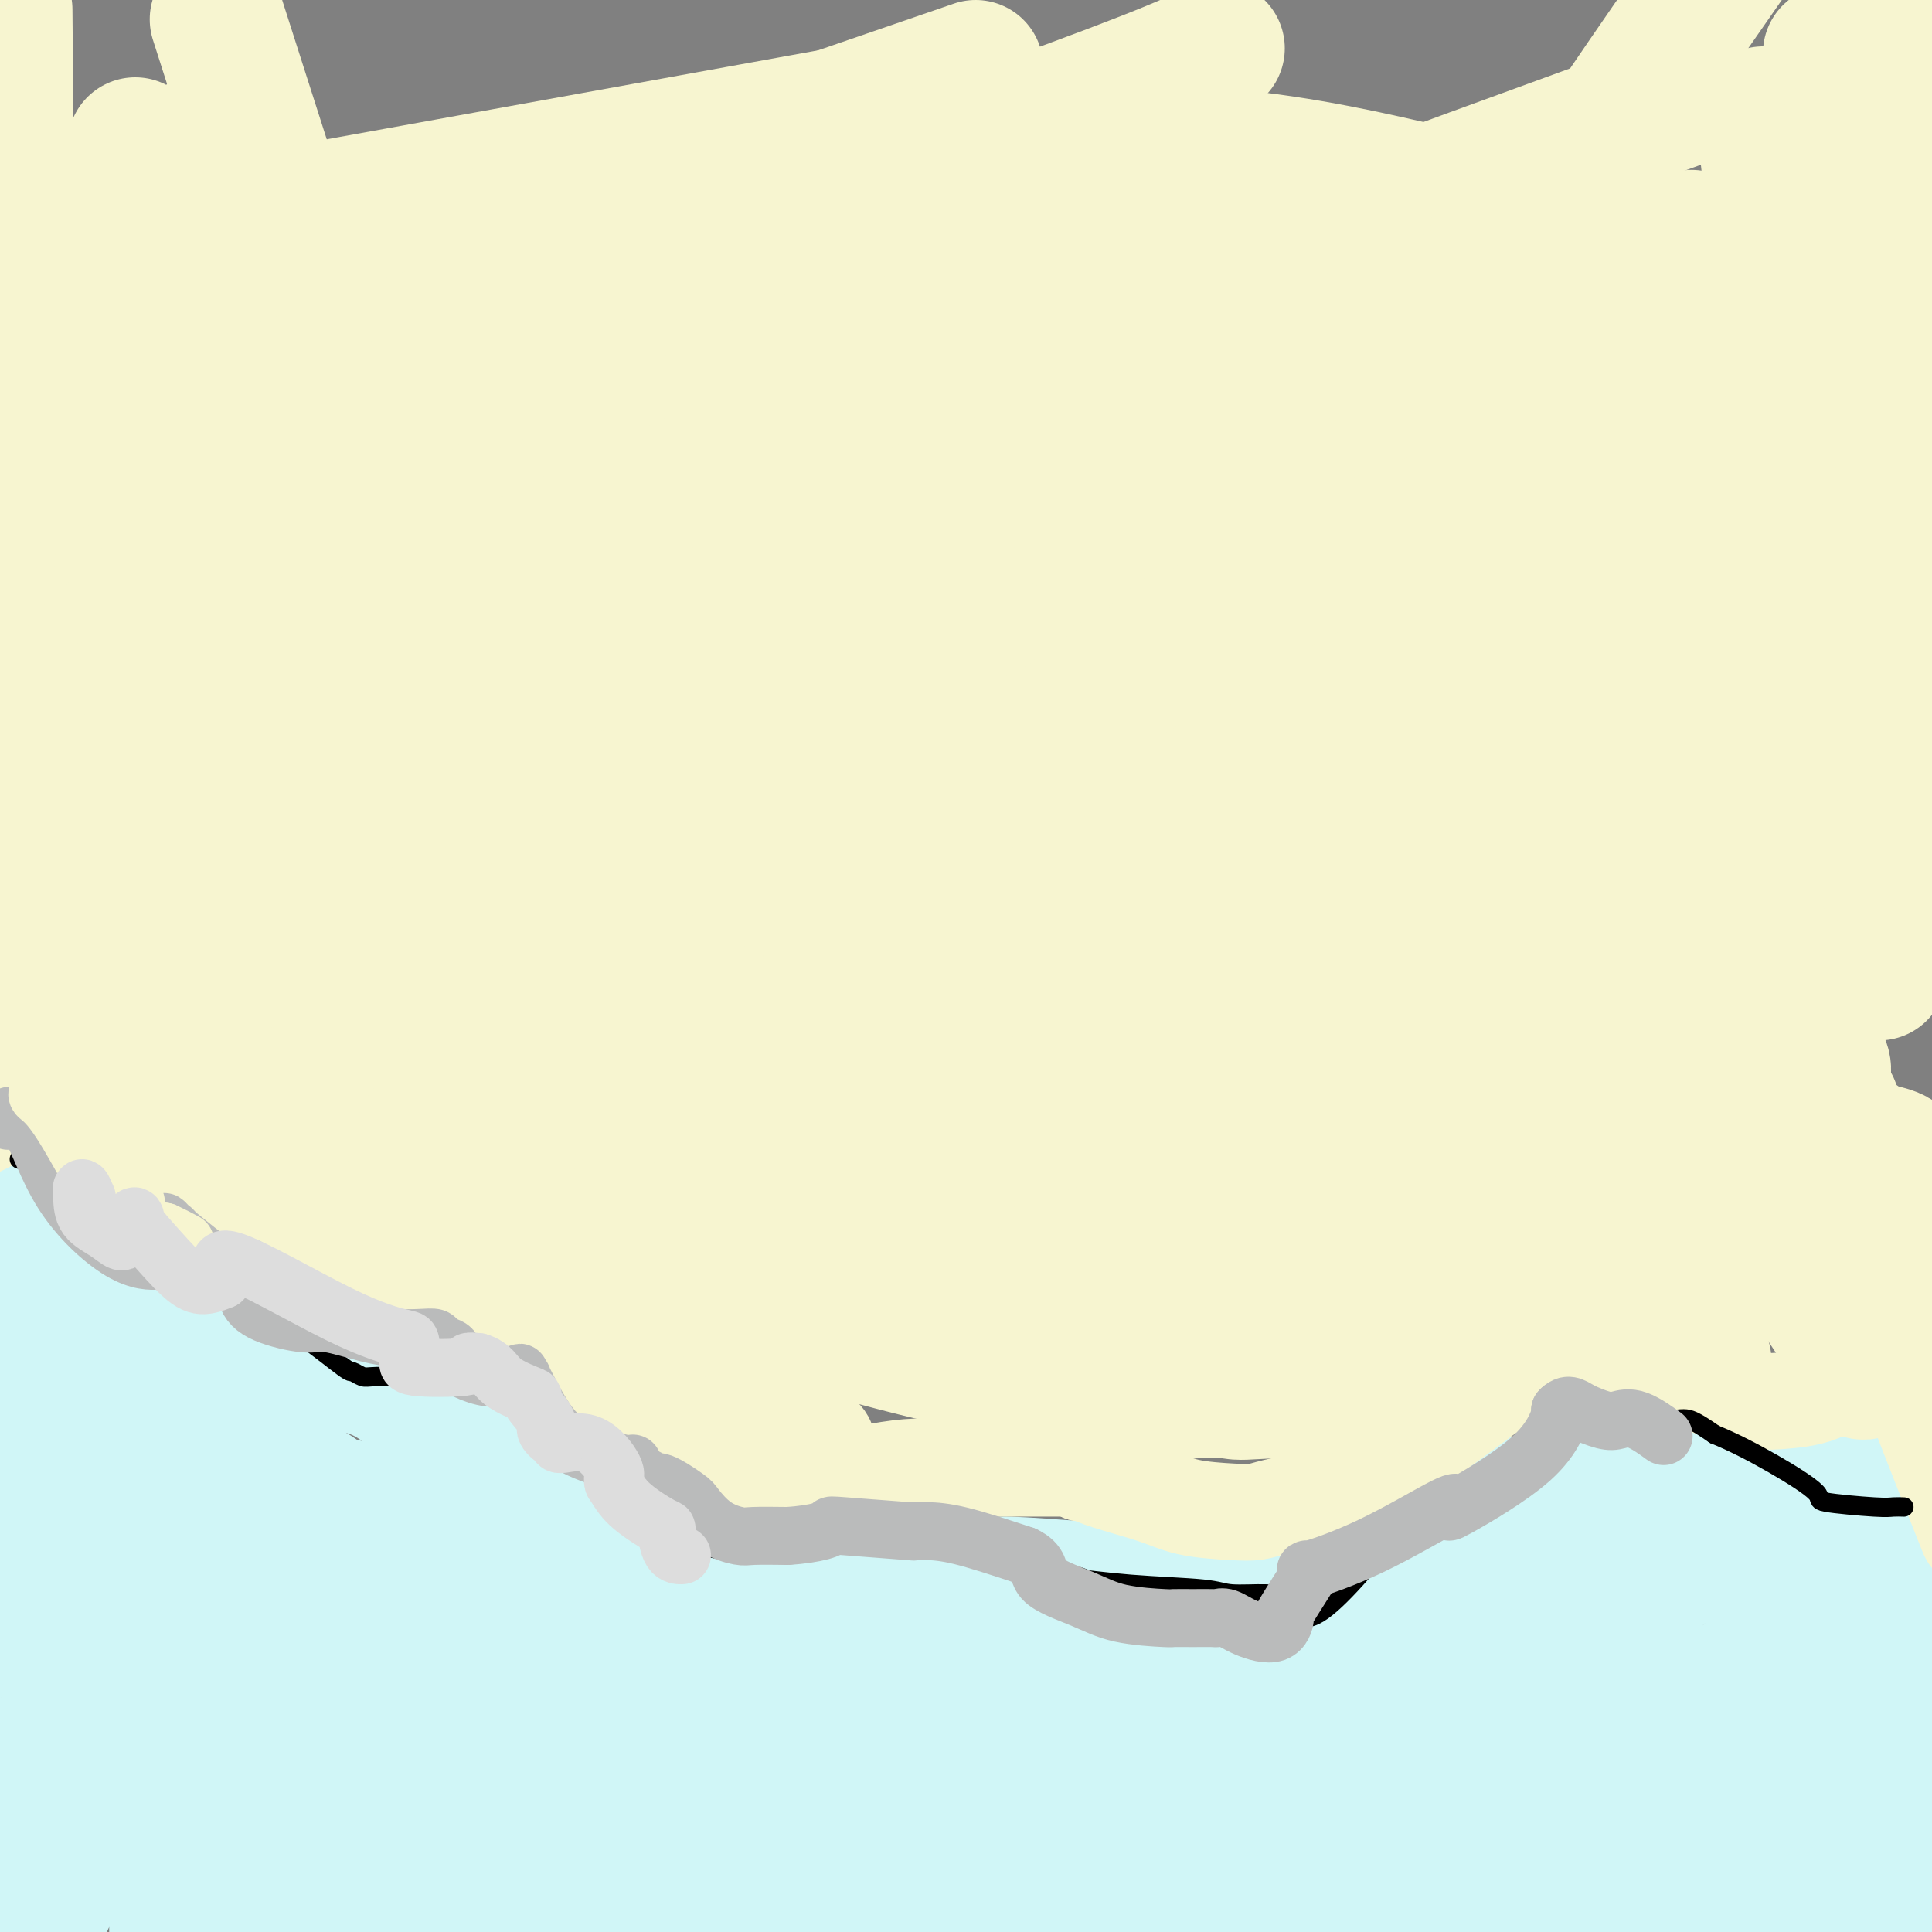 <svg viewBox='0 0 400 400' version='1.1' xmlns='http://www.w3.org/2000/svg' xmlns:xlink='http://www.w3.org/1999/xlink'><rect x="0" y="0" width="400" height="400" fill="#808080" stroke="none"/><g fill='none' stroke='#D0F6F7' stroke-width='28' stroke-linecap='round' stroke-linejoin='round'><path d='M2,294c-0.732,0.251 -1.463,0.503 0,0c1.463,-0.503 5.121,-1.759 10,-3c4.879,-1.241 10.980,-2.467 16,-4c5.020,-1.533 8.959,-3.374 12,-4c3.041,-0.626 5.184,-0.036 8,0c2.816,0.036 6.304,-0.481 9,-1c2.696,-0.519 4.601,-1.041 6,-1c1.399,0.041 2.292,0.646 5,1c2.708,0.354 7.231,0.456 12,3c4.769,2.544 9.784,7.531 11,11c1.216,3.469 -1.367,5.420 1,7c2.367,1.580 9.683,2.790 17,4'/><path d='M109,307c8.601,2.161 21.604,5.563 33,9c11.396,3.438 21.184,6.911 32,9c10.816,2.089 22.661,2.795 28,3c5.339,0.205 4.173,-0.089 7,0c2.827,0.089 9.646,0.563 15,1c5.354,0.438 9.244,0.839 11,1c1.756,0.161 1.378,0.080 1,0'/><path d='M236,330c10.608,0.868 6.128,0.539 10,0c3.872,-0.539 16.096,-1.288 29,-5c12.904,-3.712 26.488,-10.389 37,-13c10.512,-2.611 17.952,-1.158 23,-1c5.048,0.158 7.704,-0.978 11,-2c3.296,-1.022 7.234,-1.929 12,-2c4.766,-0.071 10.362,0.694 13,1c2.638,0.306 2.319,0.153 2,0'/><path d='M373,308c12.867,-0.267 14.533,1.067 18,2c3.467,0.933 8.733,1.467 14,2'/><path d='M389,378c1.732,-0.774 3.464,-1.548 0,0c-3.464,1.548 -12.125,5.417 -20,9c-7.875,3.583 -14.964,6.881 -19,9c-4.036,2.119 -5.018,3.060 -6,4'/><path d='M376,387c-2.108,1.949 -4.217,3.898 0,0c4.217,-3.898 14.758,-13.642 19,-19c4.242,-5.358 2.184,-6.331 -7,-5c-9.184,1.331 -25.494,4.964 -41,9c-15.506,4.036 -30.206,8.474 -37,10c-6.794,1.526 -5.681,0.139 -6,0c-0.319,-0.139 -2.071,0.969 4,0c6.071,-0.969 19.965,-4.013 34,-6c14.035,-1.987 28.212,-2.915 34,-5c5.788,-2.085 3.187,-5.328 2,-7c-1.187,-1.672 -0.959,-1.774 -13,0c-12.041,1.774 -36.351,5.424 -52,9c-15.649,3.576 -22.636,7.078 -27,9c-4.364,1.922 -6.104,2.263 -3,3c3.104,0.737 11.052,1.868 19,3'/><path d='M302,388c6.757,0.849 14.150,1.471 24,0c9.850,-1.471 22.156,-5.035 28,-8c5.844,-2.965 5.226,-5.331 6,-8c0.774,-2.669 2.939,-5.642 -5,-8c-7.939,-2.358 -25.983,-4.102 -46,2c-20.017,6.102 -42.009,20.051 -64,34'/><path d='M327,388c-3.449,4.188 -6.897,8.376 0,0c6.897,-8.376 24.141,-29.317 31,-37c6.859,-7.683 3.335,-2.107 -1,-2c-4.335,0.107 -9.479,-5.256 -27,-7c-17.521,-1.744 -47.419,0.130 -62,8c-14.581,7.870 -13.844,21.736 -16,27c-2.156,5.264 -7.205,1.927 0,5c7.205,3.073 26.663,12.557 38,15c11.337,2.443 14.552,-2.154 18,-7c3.448,-4.846 7.128,-9.939 8,-15c0.872,-5.061 -1.065,-10.088 -9,-12c-7.935,-1.912 -21.867,-0.707 -34,2c-12.133,2.707 -22.467,6.916 -27,9c-4.533,2.084 -3.267,2.042 -2,2'/><path d='M244,376c-4.140,1.344 0.011,-0.798 9,2c8.989,2.798 22.816,10.534 39,-1c16.184,-11.534 34.726,-42.339 42,-56c7.274,-13.661 3.281,-10.179 2,-9c-1.281,1.179 0.151,0.055 -3,0c-3.151,-0.055 -10.883,0.959 -15,2c-4.117,1.041 -4.618,2.109 -4,2c0.618,-0.109 2.355,-1.396 12,-4c9.645,-2.604 27.198,-6.527 35,-7c7.802,-0.473 5.854,2.502 5,4c-0.854,1.498 -0.615,1.519 0,2c0.615,0.481 1.604,1.423 2,2c0.396,0.577 0.198,0.788 0,1'/><path d='M368,314c-1.851,2.018 -9.979,2.562 -14,3c-4.021,0.438 -3.936,0.769 -4,1c-0.064,0.231 -0.278,0.360 2,1c2.278,0.640 7.049,1.789 10,3c2.951,1.211 4.084,2.482 5,3c0.916,0.518 1.617,0.283 2,1c0.383,0.717 0.449,2.385 2,3c1.551,0.615 4.586,0.176 6,0c1.414,-0.176 1.207,-0.088 1,0'/><path d='M378,329c1.489,1.200 1.711,4.200 6,9c4.289,4.800 12.644,11.400 21,18'/><path d='M397,338c0.987,1.644 1.974,3.287 0,0c-1.974,-3.287 -6.909,-11.506 -9,-15c-2.091,-3.494 -1.336,-2.265 -1,-1c0.336,1.265 0.255,2.566 0,7c-0.255,4.434 -0.684,12.001 -1,18c-0.316,5.999 -0.519,10.428 0,20c0.519,9.572 1.759,24.286 3,39'/><path d='M394,369c1.500,-5.000 3.000,-10.000 0,0c-3.000,10.000 -10.500,35.000 -18,60'/><path d='M331,396c0.329,-0.027 0.657,-0.054 0,0c-0.657,0.054 -2.301,0.188 -3,0c-0.699,-0.188 -0.453,-0.700 -1,0c-0.547,0.700 -1.887,2.612 -14,-1c-12.113,-3.612 -34.998,-12.747 -51,-18c-16.002,-5.253 -25.121,-6.625 -39,-8c-13.879,-1.375 -32.518,-2.752 -46,-3c-13.482,-0.248 -21.806,0.632 -27,1c-5.194,0.368 -7.258,0.222 -11,-2c-3.742,-2.222 -9.161,-6.521 -15,-12c-5.839,-5.479 -12.097,-12.137 -15,-15c-2.903,-2.863 -2.452,-1.932 -2,-1'/><path d='M107,337c-3.319,-3.830 4.384,0.594 6,5c1.616,4.406 -2.856,8.792 25,19c27.856,10.208 88.041,26.238 114,32c25.959,5.762 17.693,1.257 16,-1c-1.693,-2.257 3.186,-2.265 5,-3c1.814,-0.735 0.563,-2.198 -1,-3c-1.563,-0.802 -3.438,-0.942 -12,-5c-8.562,-4.058 -23.811,-12.035 -34,-17c-10.189,-4.965 -15.317,-6.918 -22,-9c-6.683,-2.082 -14.921,-4.293 -19,-5c-4.079,-0.707 -4.001,0.089 -4,0c0.001,-0.089 -0.077,-1.062 7,2c7.077,3.062 21.308,10.161 33,15c11.692,4.839 20.846,7.420 30,10'/><path d='M251,377c11.279,4.240 4.475,1.340 2,0c-2.475,-1.340 -0.621,-1.121 0,-2c0.621,-0.879 0.007,-2.857 -6,-8c-6.007,-5.143 -17.409,-13.452 -24,-18c-6.591,-4.548 -8.373,-5.337 -9,-6c-0.627,-0.663 -0.100,-1.201 0,-1c0.100,0.201 -0.226,1.141 1,2c1.226,0.859 4.004,1.639 12,3c7.996,1.361 21.209,3.304 27,4c5.791,0.696 4.161,0.145 3,0c-1.161,-0.145 -1.851,0.115 -2,1c-0.149,0.885 0.243,2.396 0,3c-0.243,0.604 -1.122,0.302 -2,0'/><path d='M253,355c-2.360,0.453 -6.260,-0.413 -19,-2c-12.740,-1.587 -34.319,-3.894 -49,-9c-14.681,-5.106 -22.463,-13.011 -37,-20c-14.537,-6.989 -35.829,-13.063 -49,-12c-13.171,1.063 -18.223,9.264 -24,13c-5.777,3.736 -12.280,3.007 -16,3c-3.720,-0.007 -4.657,0.710 -7,1c-2.343,0.290 -6.092,0.155 -8,0c-1.908,-0.155 -1.974,-0.330 -2,-1c-0.026,-0.670 -0.013,-1.835 0,-3'/><path d='M42,325c-1.152,-8.842 -3.030,-28.947 -4,-41c-0.970,-12.053 -1.030,-16.053 -1,-8c0.030,8.053 0.152,28.158 0,63c-0.152,34.842 -0.576,84.421 -1,134'/><path d='M55,394c-0.015,0.222 -0.029,0.444 0,0c0.029,-0.444 0.102,-1.554 0,-2c-0.102,-0.446 -0.378,-0.227 -1,-2c-0.622,-1.773 -1.589,-5.537 -3,-8c-1.411,-2.463 -3.264,-3.625 -5,-3c-1.736,0.625 -3.353,3.036 -5,14c-1.647,10.964 -3.323,30.482 -5,50'/><path d='M45,376c1.207,0.225 2.415,0.449 0,0c-2.415,-0.449 -8.452,-1.573 -11,0c-2.548,1.573 -1.608,5.842 -1,8c0.608,2.158 0.885,2.204 4,4c3.115,1.796 9.067,5.341 15,7c5.933,1.659 11.845,1.433 15,0c3.155,-1.433 3.551,-4.072 1,-7c-2.551,-2.928 -8.051,-6.147 -13,-8c-4.949,-1.853 -9.347,-2.342 -13,-2c-3.653,0.342 -6.560,1.515 -8,4c-1.440,2.485 -1.411,6.281 6,10c7.411,3.719 22.206,7.359 37,11'/><path d='M93,390c0.745,0.207 1.490,0.415 0,0c-1.490,-0.415 -5.214,-1.451 -8,-2c-2.786,-0.549 -4.635,-0.609 1,0c5.635,0.609 18.753,1.888 29,4c10.247,2.112 17.624,5.056 25,8'/><path d='M143,398c-0.576,-0.041 -1.153,-0.083 0,0c1.153,0.083 4.035,0.290 -3,-3c-7.035,-3.290 -23.989,-10.078 -38,-17c-14.011,-6.922 -25.081,-13.980 -35,-17c-9.919,-3.020 -18.688,-2.003 -23,-1c-4.312,1.003 -4.166,1.990 -4,3c0.166,1.010 0.352,2.041 9,8c8.648,5.959 25.756,16.845 37,24c11.244,7.155 16.622,10.577 22,14'/><path d='M65,357c2.936,2.076 5.872,4.152 0,0c-5.872,-4.152 -20.553,-14.532 -27,-19c-6.447,-4.468 -4.661,-3.023 3,1c7.661,4.023 21.196,10.624 37,18c15.804,7.376 33.876,15.526 48,20c14.124,4.474 24.302,5.271 28,5c3.698,-0.271 0.918,-1.609 1,-2c0.082,-0.391 3.025,0.164 0,-2c-3.025,-2.164 -12.020,-7.048 -28,-14c-15.980,-6.952 -38.945,-15.970 -54,-24c-15.055,-8.030 -22.200,-15.070 -25,-18c-2.800,-2.930 -1.254,-1.750 -1,0c0.254,1.750 -0.785,4.072 6,6c6.785,1.928 21.392,3.464 36,5'/><path d='M89,333c6.464,0.822 4.624,0.377 4,-2c-0.624,-2.377 -0.033,-6.687 -3,-10c-2.967,-3.313 -9.492,-5.631 -13,-7c-3.508,-1.369 -4.001,-1.790 -5,-2c-0.999,-0.210 -2.506,-0.207 -4,-1c-1.494,-0.793 -2.975,-2.380 -5,-3c-2.025,-0.620 -4.595,-0.271 -6,0c-1.405,0.271 -1.645,0.466 -2,0c-0.355,-0.466 -0.826,-1.592 -3,-2c-2.174,-0.408 -6.049,-0.097 -8,0c-1.951,0.097 -1.976,-0.018 -3,0c-1.024,0.018 -3.048,0.170 -4,0c-0.952,-0.170 -0.833,-0.661 -1,-1c-0.167,-0.339 -0.619,-0.525 -1,-1c-0.381,-0.475 -0.690,-1.237 -1,-2'/><path d='M34,302c-0.466,-1.426 -0.131,-2.992 0,-4c0.131,-1.008 0.060,-1.457 0,-2c-0.060,-0.543 -0.108,-1.178 0,-2c0.108,-0.822 0.371,-1.830 1,-3c0.629,-1.170 1.622,-2.502 2,-3c0.378,-0.498 0.140,-0.161 0,-1c-0.140,-0.839 -0.182,-2.854 0,-4c0.182,-1.146 0.587,-1.424 1,-2c0.413,-0.576 0.832,-1.450 1,-2c0.168,-0.550 0.084,-0.775 0,-1'/><path d='M39,278c-0.123,-5.901 -2.930,-8.654 -7,-11c-4.070,-2.346 -9.404,-4.285 -15,-5c-5.596,-0.715 -11.456,-0.204 -15,0c-3.544,0.204 -4.772,0.102 -6,0'/><path d='M0,321c-0.083,-1.172 -0.165,-2.345 0,0c0.165,2.345 0.578,8.207 1,12c0.422,3.793 0.852,5.518 1,4c0.148,-1.518 0.015,-6.280 0,-10c-0.015,-3.720 0.089,-6.398 2,-21c1.911,-14.602 5.631,-41.129 7,-52c1.369,-10.871 0.388,-6.085 0,-2c-0.388,4.085 -0.184,7.470 0,5c0.184,-2.470 0.348,-10.796 0,5c-0.348,15.796 -1.209,55.714 -2,81c-0.791,25.286 -1.512,35.939 -2,43c-0.488,7.061 -0.744,10.531 -1,14'/><path d='M10,391c-0.176,2.018 -0.352,4.035 0,0c0.352,-4.035 1.233,-14.124 2,-21c0.767,-6.876 1.419,-10.539 2,-15c0.581,-4.461 1.090,-9.720 1,-12c-0.090,-2.280 -0.779,-1.582 1,-5c1.779,-3.418 6.027,-10.952 8,-15c1.973,-4.048 1.669,-4.610 2,-3c0.331,1.610 1.295,5.390 2,7c0.705,1.610 1.151,1.049 5,9c3.849,7.951 11.100,24.415 22,42c10.900,17.585 25.450,36.293 40,55'/><path d='M207,398c-1.433,0.343 -2.867,0.687 0,0c2.867,-0.687 10.034,-2.404 13,-3c2.966,-0.596 1.732,-0.072 1,0c-0.732,0.072 -0.961,-0.309 -1,-2c-0.039,-1.691 0.111,-4.693 -10,-10c-10.111,-5.307 -30.483,-12.919 -42,-16c-11.517,-3.081 -14.178,-1.630 -20,-1c-5.822,0.630 -14.804,0.438 -21,0c-6.196,-0.438 -9.605,-1.123 -11,-2c-1.395,-0.877 -0.776,-1.946 -3,-4c-2.224,-2.054 -7.291,-5.091 5,2c12.291,7.091 41.940,24.312 60,33c18.060,8.688 24.530,8.844 31,9'/><path d='M173,366c2.836,1.157 5.671,2.315 0,0c-5.671,-2.315 -19.850,-8.101 -29,-12c-9.150,-3.899 -13.272,-5.909 -16,-7c-2.728,-1.091 -4.063,-1.261 -5,-2c-0.937,-0.739 -1.476,-2.048 -2,-3c-0.524,-0.952 -1.034,-1.549 -1,-2c0.034,-0.451 0.613,-0.757 1,-1c0.387,-0.243 0.583,-0.423 6,0c5.417,0.423 16.054,1.447 22,2c5.946,0.553 7.202,0.633 8,1c0.798,0.367 1.138,1.022 1,1c-0.138,-0.022 -0.754,-0.721 -2,-1c-1.246,-0.279 -3.123,-0.140 -5,0'/><path d='M151,342c-2.044,0.000 -4.156,0.000 -5,0c-0.844,-0.000 -0.422,0.000 0,0'/></g>
<g fill='none' stroke='#F7F5D0' stroke-width='20' stroke-linecap='round' stroke-linejoin='round'><path d='M13,233c0.559,0.023 1.119,0.045 2,0c0.881,-0.045 2.084,-0.159 3,0c0.916,0.159 1.546,0.591 3,1c1.454,0.409 3.731,0.794 6,2c2.269,1.206 4.529,3.234 6,5c1.471,1.766 2.152,3.271 4,5c1.848,1.729 4.863,3.683 7,5c2.137,1.317 3.397,1.998 5,4c1.603,2.002 3.548,5.327 5,7c1.452,1.673 2.410,1.696 4,2c1.590,0.304 3.813,0.890 6,1c2.187,0.110 4.339,-0.254 7,0c2.661,0.254 5.830,1.127 9,2'/><path d='M80,267c6.430,1.685 9.506,3.398 11,4c1.494,0.602 1.405,0.094 4,1c2.595,0.906 7.875,3.226 10,4c2.125,0.774 1.095,0.001 1,0c-0.095,-0.001 0.744,0.769 2,2c1.256,1.231 2.930,2.923 5,5c2.070,2.077 4.535,4.538 7,7'/><path d='M120,290c4.441,4.237 8.044,7.829 10,10c1.956,2.171 2.265,2.921 3,3c0.735,0.079 1.897,-0.512 4,0c2.103,0.512 5.146,2.126 8,3c2.854,0.874 5.517,1.009 8,1c2.483,-0.009 4.785,-0.160 7,0c2.215,0.160 4.344,0.632 9,0c4.656,-0.632 11.839,-2.366 17,-3c5.161,-0.634 8.300,-0.167 11,0c2.700,0.167 4.961,0.034 9,0c4.039,-0.034 9.857,0.029 13,0c3.143,-0.029 3.612,-0.151 4,0c0.388,0.151 0.694,0.576 1,1'/><path d='M224,305c12.119,-0.353 2.917,-0.735 2,0c-0.917,0.735 6.453,2.587 11,4c4.547,1.413 6.273,2.387 9,3c2.727,0.613 6.454,0.863 9,1c2.546,0.137 3.910,0.160 5,0c1.090,-0.160 1.905,-0.501 4,-1c2.095,-0.499 5.469,-1.154 9,-2c3.531,-0.846 7.220,-1.882 15,-7c7.780,-5.118 19.651,-14.320 25,-18c5.349,-3.680 4.174,-1.840 3,0'/><path d='M316,285c8.011,-2.935 14.038,-1.273 18,-1c3.962,0.273 5.861,-0.845 10,0c4.139,0.845 10.520,3.652 15,5c4.480,1.348 7.058,1.235 10,1c2.942,-0.235 6.247,-0.593 9,-2c2.753,-1.407 4.954,-3.862 7,-5c2.046,-1.138 3.935,-0.960 6,-1c2.065,-0.040 4.304,-0.297 6,-1c1.696,-0.703 2.848,-1.851 4,-3'/><path d='M399,267c0.350,0.736 0.701,1.471 0,0c-0.701,-1.471 -2.452,-5.150 -4,-7c-1.548,-1.850 -2.893,-1.873 -4,-2c-1.107,-0.127 -1.976,-0.359 -3,-1c-1.024,-0.641 -2.204,-1.692 -3,-2c-0.796,-0.308 -1.207,0.127 -2,0c-0.793,-0.127 -1.968,-0.816 -4,-1c-2.032,-0.184 -4.919,0.135 -7,1c-2.081,0.865 -3.354,2.275 -6,3c-2.646,0.725 -6.666,0.766 -9,1c-2.334,0.234 -2.982,0.662 -4,1c-1.018,0.338 -2.407,0.585 -5,1c-2.593,0.415 -6.390,0.996 -13,2c-6.610,1.004 -16.031,2.430 -21,3c-4.969,0.570 -5.484,0.285 -6,0'/><path d='M308,266c-10.755,1.879 -2.143,0.578 -2,0c0.143,-0.578 -8.182,-0.431 -15,0c-6.818,0.431 -12.128,1.147 -17,2c-4.872,0.853 -9.305,1.842 -15,2c-5.695,0.158 -12.653,-0.516 -17,-1c-4.347,-0.484 -6.083,-0.779 -9,-2c-2.917,-1.221 -7.016,-3.367 -11,-3c-3.984,0.367 -7.853,3.248 -12,5c-4.147,1.752 -8.574,2.376 -13,3'/><path d='M197,272c-6.543,0.764 -10.399,-1.326 -14,-3c-3.601,-1.674 -6.947,-2.931 -9,-4c-2.053,-1.069 -2.812,-1.949 -3,-2c-0.188,-0.051 0.195,0.726 -1,0c-1.195,-0.726 -3.967,-2.957 -5,-5c-1.033,-2.043 -0.329,-3.898 -6,-8c-5.671,-4.102 -17.719,-10.451 -23,-13c-5.281,-2.549 -3.795,-1.300 -4,-1c-0.205,0.300 -2.103,-0.350 -4,-1'/><path d='M128,235c-6.126,-2.677 -5.940,-1.870 -9,-2c-3.060,-0.130 -9.366,-1.197 -14,-2c-4.634,-0.803 -7.595,-1.342 -10,-2c-2.405,-0.658 -4.254,-1.434 -9,-4c-4.746,-2.566 -12.388,-6.922 -18,-9c-5.612,-2.078 -9.195,-1.876 -12,-1c-2.805,0.876 -4.832,2.428 -6,3c-1.168,0.572 -1.477,0.163 -2,0c-0.523,-0.163 -1.262,-0.082 -2,0'/><path d='M46,218c-3.842,0.325 -2.446,0.139 -5,0c-2.554,-0.139 -9.056,-0.229 -12,0c-2.944,0.229 -2.329,0.777 -4,1c-1.671,0.223 -5.628,0.121 -8,0c-2.372,-0.121 -3.158,-0.262 -3,0c0.158,0.262 1.259,0.926 1,0c-0.259,-0.926 -1.877,-3.442 7,0c8.877,3.442 28.251,12.840 41,20c12.749,7.160 18.875,12.080 25,17'/><path d='M88,256c4.543,3.094 3.401,2.330 3,2c-0.401,-0.330 -0.061,-0.225 0,-1c0.061,-0.775 -0.159,-2.431 -6,-6c-5.841,-3.569 -17.304,-9.052 -23,-12c-5.696,-2.948 -5.624,-3.363 -6,-4c-0.376,-0.637 -1.199,-1.498 -2,-2c-0.801,-0.502 -1.579,-0.646 -2,-1c-0.421,-0.354 -0.484,-0.920 -1,-2c-0.516,-1.080 -1.485,-2.675 -2,-3c-0.515,-0.325 -0.576,0.622 2,2c2.576,1.378 7.788,3.189 13,5'/><path d='M64,234c10.527,6.097 29.343,17.839 38,24c8.657,6.161 7.153,6.740 9,9c1.847,2.260 7.043,6.201 11,9c3.957,2.799 6.675,4.456 8,5c1.325,0.544 1.256,-0.027 0,-1c-1.256,-0.973 -3.699,-2.350 -6,-3c-2.301,-0.650 -4.460,-0.572 -11,-4c-6.540,-3.428 -17.461,-10.361 -25,-14c-7.539,-3.639 -11.697,-3.983 -15,-4c-3.303,-0.017 -5.751,0.295 -9,0c-3.249,-0.295 -7.298,-1.195 -9,-2c-1.702,-0.805 -1.058,-1.516 -1,-2c0.058,-0.484 -0.471,-0.742 -1,-1'/><path d='M53,250c-7.549,-1.373 -8.920,-0.306 0,0c8.920,0.306 28.132,-0.150 43,2c14.868,2.150 25.392,6.906 33,11c7.608,4.094 12.298,7.528 15,9c2.702,1.472 3.415,0.984 4,1c0.585,0.016 1.043,0.537 1,0c-0.043,-0.537 -0.586,-2.133 -1,-3c-0.414,-0.867 -0.699,-1.006 -4,-3c-3.301,-1.994 -9.617,-5.844 -13,-8c-3.383,-2.156 -3.834,-2.619 -5,-3c-1.166,-0.381 -3.047,-0.680 -4,-1c-0.953,-0.320 -0.976,-0.660 -1,-1'/><path d='M121,254c-3.916,-2.749 -2.205,-3.121 -2,-4c0.205,-0.879 -1.096,-2.264 -2,-4c-0.904,-1.736 -1.412,-3.822 -2,-5c-0.588,-1.178 -1.258,-1.446 -2,-2c-0.742,-0.554 -1.557,-1.394 0,0c1.557,1.394 5.485,5.021 9,8c3.515,2.979 6.617,5.311 14,8c7.383,2.689 19.047,5.734 28,7c8.953,1.266 15.193,0.752 19,1c3.807,0.248 5.179,1.259 6,1c0.821,-0.259 1.092,-1.788 -1,0c-2.092,1.788 -6.546,6.894 -11,12'/><path d='M177,276c-6.266,7.215 -15.932,19.253 -21,25c-5.068,5.747 -5.539,5.203 -6,5c-0.461,-0.203 -0.911,-0.064 -1,0c-0.089,0.064 0.183,0.052 2,0c1.817,-0.052 5.179,-0.145 9,-1c3.821,-0.855 8.103,-2.471 10,-4c1.897,-1.529 1.411,-2.971 0,-4c-1.411,-1.029 -3.745,-1.646 -6,-3c-2.255,-1.354 -4.429,-3.445 -8,-5c-3.571,-1.555 -8.538,-2.572 -11,-3c-2.462,-0.428 -2.418,-0.265 -2,0c0.418,0.265 1.209,0.633 2,1'/><path d='M145,287c-0.811,-1.511 9.663,-0.289 15,-1c5.337,-0.711 5.538,-3.353 7,-4c1.462,-0.647 4.186,0.703 1,-1c-3.186,-1.703 -12.281,-6.458 -18,-9c-5.719,-2.542 -8.063,-2.869 -6,-3c2.063,-0.131 8.531,-0.065 15,0'/><path d='M159,269c9.553,0.089 25.937,0.311 39,0c13.063,-0.311 22.807,-1.155 29,-1c6.193,0.155 8.835,1.310 11,2c2.165,0.690 3.852,0.917 5,1c1.148,0.083 1.757,0.024 2,0c0.243,-0.024 0.122,-0.012 0,0'/></g>
<g fill='none' stroke='#F7F5D0' stroke-width='28' stroke-linecap='round' stroke-linejoin='round'><path d='M153,273c0.005,-0.012 0.011,-0.024 1,0c0.989,0.024 2.962,0.085 10,0c7.038,-0.085 19.142,-0.316 31,0c11.858,0.316 23.471,1.180 29,1c5.529,-0.180 4.975,-1.404 4,-2c-0.975,-0.596 -2.372,-0.564 -2,-1c0.372,-0.436 2.513,-1.341 -7,-4c-9.513,-2.659 -30.678,-7.074 -44,-8c-13.322,-0.926 -18.799,1.636 -23,3c-4.201,1.364 -7.126,1.531 -8,1c-0.874,-0.531 0.303,-1.758 4,0c3.697,1.758 9.913,6.502 23,11c13.087,4.498 33.043,8.749 53,13'/><path d='M224,287c12.214,2.238 16.250,1.334 22,1c5.750,-0.334 13.215,-0.098 18,0c4.785,0.098 6.891,0.057 6,0c-0.891,-0.057 -4.778,-0.131 -8,0c-3.222,0.131 -5.778,0.466 -7,0c-1.222,-0.466 -1.111,-1.733 -1,-3'/><path d='M254,285c-3.490,-2.490 -11.715,-7.214 -35,-26c-23.285,-18.786 -61.630,-51.633 -100,-82c-38.370,-30.367 -76.764,-58.256 -95,-72c-18.236,-13.744 -16.313,-13.345 -21,-13c-4.687,0.345 -15.983,0.637 3,0c18.983,-0.637 68.246,-2.201 130,4c61.754,6.201 135.999,20.169 174,24c38.001,3.831 39.757,-2.473 0,-4c-39.757,-1.527 -121.026,1.723 -175,13c-53.974,11.277 -80.653,30.579 -98,41c-17.347,10.421 -25.363,11.959 -4,3c21.363,-8.959 72.104,-28.417 124,-48c51.896,-19.583 104.948,-39.292 158,-59'/><path d='M315,66c47.065,-18.670 23.728,-11.843 10,-14c-13.728,-2.157 -17.847,-13.296 -59,-4c-41.153,9.296 -119.340,39.028 -165,60c-45.660,20.972 -58.793,33.185 -42,28c16.793,-5.185 63.512,-27.767 117,-50c53.488,-22.233 113.744,-44.116 174,-66'/><path d='M55,112c4.720,-4.768 9.440,-9.536 0,0c-9.440,9.536 -33.041,33.375 -13,20c20.041,-13.375 83.723,-63.964 90,-61c6.277,2.964 -44.851,59.482 -56,81c-11.149,21.518 17.682,8.036 28,2c10.318,-6.036 2.124,-4.625 -3,-4c-5.124,0.625 -7.178,0.464 -16,-24c-8.822,-24.464 -24.411,-73.232 -40,-122'/><path d='M-1,62c-0.222,-1.333 -0.444,-2.667 0,0c0.444,2.667 1.556,9.333 2,0c0.444,-9.333 0.222,-34.667 0,-60'/><path d='M0,84c-0.202,-0.786 -0.405,-1.571 0,0c0.405,1.571 1.417,5.500 2,9c0.583,3.500 0.738,6.571 5,-4c4.262,-10.571 12.631,-34.786 21,-59'/><path d='M23,56c1.932,-9.819 3.864,-19.638 0,0c-3.864,19.638 -13.524,68.735 -16,87c-2.476,18.265 2.233,5.700 9,-5c6.767,-10.700 15.591,-19.535 22,-40c6.409,-20.465 10.403,-52.562 11,-66c0.597,-13.438 -2.201,-8.219 -5,-3'/><path d='M6,83c1.750,-6.583 3.500,-13.167 0,0c-3.500,13.167 -12.250,46.083 -21,79'/><path d='M46,175c-2.863,0.875 -5.726,1.750 0,0c5.726,-1.750 20.042,-6.125 27,-28c6.958,-21.875 6.560,-61.250 -11,-68c-17.560,-6.750 -52.280,19.125 -87,45'/><path d='M14,206c-8.884,-0.863 -17.767,-1.726 0,0c17.767,1.726 62.185,6.040 85,-8c22.815,-14.040 24.027,-46.434 10,-70c-14.027,-23.566 -43.293,-38.305 -66,-40c-22.707,-1.695 -38.853,9.652 -55,21'/><path d='M64,125c-10.496,2.884 -20.991,5.768 0,0c20.991,-5.768 73.470,-20.189 94,-31c20.530,-10.811 9.111,-18.011 -13,-27c-22.111,-8.989 -54.915,-19.766 -82,-22c-27.085,-2.234 -48.453,4.076 -60,7c-11.547,2.924 -13.274,2.462 -15,2'/><path d='M68,43c-9.667,1.750 -19.333,3.500 0,0c19.333,-3.500 67.667,-12.250 116,-21'/><path d='M0,87c-22.615,2.125 -45.230,4.250 0,0c45.230,-4.250 158.304,-14.875 210,-21c51.696,-6.125 42.012,-7.749 43,-8c0.988,-0.251 12.646,0.871 -3,-3c-15.646,-3.871 -58.597,-12.734 -110,-7c-51.403,5.734 -111.258,26.067 -138,35c-26.742,8.933 -20.371,6.467 -14,4'/><path d='M109,46c-7.750,2.667 -15.500,5.333 0,0c15.500,-5.333 54.250,-18.667 93,-32'/><path d='M18,94c3.964,-1.393 7.929,-2.786 0,0c-7.929,2.786 -27.750,9.750 6,-2c33.750,-11.750 121.071,-42.214 168,-59c46.929,-16.786 53.464,-19.893 60,-23'/><path d='M117,58c9.850,-7.337 19.699,-14.674 0,0c-19.699,14.674 -68.947,51.359 -87,67c-18.053,15.641 -4.913,10.237 38,-5c42.913,-15.237 115.597,-40.309 150,-52c34.403,-11.691 30.525,-10.003 29,-11c-1.525,-0.997 -0.698,-4.679 -21,-1c-20.302,3.679 -61.732,14.718 -95,39c-33.268,24.282 -58.373,61.807 -67,77c-8.627,15.193 -0.774,8.054 -3,8c-2.226,-0.054 -14.531,6.977 5,-5c19.531,-11.977 70.896,-42.964 95,-55c24.104,-12.036 20.945,-5.123 8,-5c-12.945,0.123 -35.678,-6.544 -62,3c-26.322,9.544 -56.235,35.298 -70,48c-13.765,12.702 -11.383,12.351 -9,12'/><path d='M28,178c2.936,-2.596 14.777,-15.088 22,-22c7.223,-6.912 9.829,-8.246 11,-20c1.171,-11.754 0.906,-33.930 -16,-24c-16.906,9.930 -50.453,51.965 -84,94'/><path d='M27,207c0.578,2.244 1.156,4.489 0,0c-1.156,-4.489 -4.044,-15.711 -11,-20c-6.956,-4.289 -17.978,-1.644 -29,1'/><path d='M2,206c-13.272,4.288 -26.545,8.575 0,0c26.545,-8.575 92.907,-30.014 120,-38c27.093,-7.986 14.916,-2.520 3,-6c-11.916,-3.480 -23.571,-15.905 -47,-19c-23.429,-3.095 -58.634,3.140 -72,7c-13.366,3.860 -4.894,5.343 -1,7c3.894,1.657 3.212,3.486 48,1c44.788,-2.486 135.048,-9.288 175,-13c39.952,-3.712 29.595,-4.335 11,-9c-18.595,-4.665 -45.430,-13.371 -80,-9c-34.570,4.371 -76.877,21.820 -107,37c-30.123,15.180 -48.061,28.090 -66,41'/><path d='M72,170c-26.923,4.389 -53.845,8.778 0,0c53.845,-8.778 188.459,-30.724 223,-41c34.541,-10.276 -30.991,-8.882 -62,-9c-31.009,-0.118 -27.494,-1.748 -53,4c-25.506,5.748 -80.034,18.876 -111,29c-30.966,10.124 -38.370,17.245 -44,21c-5.630,3.755 -9.487,4.143 32,-3c41.487,-7.143 128.317,-21.817 174,-29c45.683,-7.183 50.220,-6.876 65,-11c14.780,-4.124 39.803,-12.678 2,-9c-37.803,3.678 -138.434,19.588 -194,38c-55.566,18.412 -66.069,39.327 -86,55c-19.931,15.673 -49.289,26.104 -8,5c41.289,-21.104 153.225,-73.744 220,-104c66.775,-30.256 88.387,-38.128 110,-46'/><path d='M340,70c18.711,-10.912 10.490,-15.194 -54,6c-64.490,21.194 -185.247,67.862 -240,90c-54.753,22.138 -43.501,19.746 -39,18c4.501,-1.746 2.252,-2.848 -2,-4c-4.252,-1.152 -10.505,-2.356 18,-19c28.505,-16.644 91.769,-48.730 136,-69c44.231,-20.270 69.427,-28.726 83,-34c13.573,-5.274 15.521,-7.366 19,-10c3.479,-2.634 8.489,-5.809 -2,2c-10.489,7.809 -36.478,26.602 -62,50c-25.522,23.398 -50.578,51.399 -60,62c-9.422,10.601 -3.211,3.800 3,-3'/><path d='M140,159c33.541,-18.597 115.893,-63.589 153,-85c37.107,-21.411 28.968,-19.240 26,-19c-2.968,0.240 -0.765,-1.451 0,-2c0.765,-0.549 0.090,0.045 0,-1c-0.090,-1.045 0.403,-3.727 9,-17c8.597,-13.273 25.299,-37.136 42,-61'/><path d='M191,83c-2.499,-3.821 -4.997,-7.641 0,0c4.997,7.641 17.491,26.745 46,29c28.509,2.255 73.034,-12.337 93,-18c19.966,-5.663 15.371,-2.395 10,-8c-5.371,-5.605 -11.520,-20.081 -35,-29c-23.480,-8.919 -64.290,-12.281 -85,-12c-20.710,0.281 -21.318,4.204 -23,5c-1.682,0.796 -4.437,-1.534 4,2c8.437,3.534 28.065,12.932 50,13c21.935,0.068 46.176,-9.194 54,-15c7.824,-5.806 -0.768,-8.155 -13,-11c-12.232,-2.845 -28.103,-6.185 -44,-7c-15.897,-0.815 -31.818,0.896 -42,0c-10.182,-0.896 -14.623,-4.399 0,0c14.623,4.399 48.312,16.699 82,29'/><path d='M288,61c27.122,8.900 53.927,16.651 65,20c11.073,3.349 6.412,2.297 7,-1c0.588,-3.297 6.423,-8.839 -2,-15c-8.423,-6.161 -31.103,-12.940 -41,-16c-9.897,-3.060 -7.011,-2.401 -4,2c3.011,4.401 6.146,12.543 24,21c17.854,8.457 50.427,17.228 83,26'/><path d='M395,76c0.233,-2.252 0.466,-4.504 0,0c-0.466,4.504 -1.630,15.764 -2,25c-0.370,9.236 0.054,16.448 1,19c0.946,2.552 2.413,0.443 3,-19c0.587,-19.443 0.293,-56.222 0,-93'/><path d='M378,100c-1.149,-9.071 -2.298,-18.143 0,0c2.298,18.143 8.042,63.500 10,86c1.958,22.500 0.131,22.143 2,-13c1.869,-35.143 7.435,-105.071 13,-175'/><path d='M349,66c1.062,-14.587 2.124,-29.174 0,0c-2.124,29.174 -7.435,102.108 -6,132c1.435,29.892 9.617,16.740 21,-13c11.383,-29.740 25.967,-76.069 33,-109c7.033,-32.931 6.517,-52.466 6,-72'/><path d='M345,100c-0.667,-10.594 -1.334,-21.188 0,0c1.334,21.188 4.670,74.159 7,95c2.330,20.841 3.656,9.550 9,-11c5.344,-20.550 14.708,-50.361 17,-75c2.292,-24.639 -2.486,-44.105 -7,-52c-4.514,-7.895 -8.762,-4.219 -12,-1c-3.238,3.219 -5.466,5.981 -7,18c-1.534,12.019 -2.375,33.295 1,49c3.375,15.705 10.967,25.838 17,27c6.033,1.162 10.509,-6.649 13,-19c2.491,-12.351 2.997,-29.243 2,-50c-0.997,-20.757 -3.499,-45.378 -6,-70'/><path d='M366,32c-0.786,-7.286 -1.571,-14.571 0,0c1.571,14.571 5.500,51.000 8,64c2.500,13.000 3.571,2.571 5,-13c1.429,-15.571 3.214,-36.286 5,-57'/><path d='M373,70c-2.250,0.500 -4.500,1.000 0,0c4.500,-1.000 15.750,-3.500 27,-6'/><path d='M378,49c3.662,-18.444 7.324,-36.889 0,0c-7.324,36.889 -25.632,129.111 -26,173c-0.368,43.889 17.206,39.445 24,37c6.794,-2.445 2.809,-2.892 1,-4c-1.809,-1.108 -1.441,-2.877 -11,-6c-9.559,-3.123 -29.045,-7.600 -39,-11c-9.955,-3.400 -10.379,-5.722 -5,0c5.379,5.722 16.560,19.489 26,24c9.440,4.511 17.139,-0.234 20,-3c2.861,-2.766 0.886,-3.552 -5,-2c-5.886,1.552 -15.682,5.444 -32,10c-16.318,4.556 -39.159,9.778 -62,15'/><path d='M269,282c-17.736,4.081 -15.077,1.784 -13,1c2.077,-0.784 3.573,-0.056 23,0c19.427,0.056 56.785,-0.561 69,-1c12.215,-0.439 -0.714,-0.699 -20,0c-19.286,0.699 -44.927,2.357 -58,4c-13.073,1.643 -13.576,3.272 -12,1c1.576,-2.272 5.231,-8.443 26,-19c20.769,-10.557 58.654,-25.500 78,-35c19.346,-9.500 20.155,-13.557 5,-18c-15.155,-4.443 -46.272,-9.273 -70,-8c-23.728,1.273 -40.065,8.649 -46,12c-5.935,3.351 -1.467,2.675 3,2'/><path d='M254,221c4.832,0.415 15.413,0.454 37,-7c21.587,-7.454 54.181,-22.399 55,-24c0.819,-1.601 -30.137,10.142 -52,24c-21.863,13.858 -34.635,29.829 -39,36c-4.365,6.171 -0.324,2.540 2,1c2.324,-1.540 2.930,-0.989 15,-2c12.070,-1.011 35.602,-3.584 45,-6c9.398,-2.416 4.662,-4.676 -13,-3c-17.662,1.676 -48.249,7.289 -61,10c-12.751,2.711 -7.665,2.520 -7,3c0.665,0.480 -3.090,1.629 9,0c12.090,-1.629 40.026,-6.037 50,-15c9.974,-8.963 1.987,-22.482 -6,-36'/><path d='M289,202c-9.515,-6.515 -30.302,-4.803 -45,-2c-14.698,2.803 -23.308,6.696 -17,14c6.308,7.304 27.533,18.020 41,19c13.467,0.980 19.177,-7.774 18,-14c-1.177,-6.226 -9.240,-9.923 -20,-12c-10.760,-2.077 -24.216,-2.533 -38,-1c-13.784,1.533 -27.894,5.056 -33,11c-5.106,5.944 -1.207,14.311 8,20c9.207,5.689 23.721,8.701 33,9c9.279,0.299 13.322,-2.116 19,-4c5.678,-1.884 12.990,-3.238 -4,-9c-16.990,-5.762 -58.283,-15.932 -79,-18c-20.717,-2.068 -20.859,3.966 -21,10'/><path d='M151,225c-3.681,2.914 -2.383,5.199 8,8c10.383,2.801 29.851,6.117 44,4c14.149,-2.117 22.977,-9.668 31,-9c8.023,0.668 15.239,9.555 -1,-1c-16.239,-10.555 -55.933,-40.551 -88,-56c-32.067,-15.449 -56.507,-16.352 -68,-16c-11.493,0.352 -10.039,1.960 -9,4c1.039,2.040 1.664,4.511 7,9c5.336,4.489 15.382,10.997 29,14c13.618,3.003 30.809,2.502 48,2'/><path d='M152,184c8.312,-0.599 5.091,-3.098 8,-7c2.909,-3.902 11.948,-9.208 -3,-6c-14.948,3.208 -53.882,14.930 -69,21c-15.118,6.070 -6.418,6.487 2,11c8.418,4.513 16.555,13.121 23,18c6.445,4.879 11.199,6.029 15,7c3.801,0.971 6.648,1.763 6,1c-0.648,-0.763 -4.792,-3.082 -10,-4c-5.208,-0.918 -11.481,-0.435 -17,2c-5.519,2.435 -10.286,6.821 -13,9c-2.714,2.179 -3.377,2.151 2,5c5.377,2.849 16.794,8.575 28,9c11.206,0.425 22.202,-4.450 26,-9c3.798,-4.550 0.399,-8.775 -3,-13'/><path d='M147,228c-7.405,-3.453 -24.419,-5.585 -36,-5c-11.581,0.585 -17.729,3.885 -22,10c-4.271,6.115 -6.663,15.043 12,4c18.663,-11.043 58.383,-42.057 76,-60c17.617,-17.943 13.131,-22.814 14,-28c0.869,-5.186 7.093,-10.687 -2,-7c-9.093,3.687 -33.503,16.563 -44,24c-10.497,7.437 -7.081,9.437 -6,11c1.081,1.563 -0.173,2.690 7,3c7.173,0.310 22.773,-0.196 48,-14c25.227,-13.804 60.081,-40.906 73,-54c12.919,-13.094 3.901,-12.179 -6,-14c-9.901,-1.821 -20.686,-6.377 -41,-2c-20.314,4.377 -50.157,17.689 -80,31'/><path d='M140,127c-17.102,7.487 -19.856,10.703 10,17c29.856,6.297 92.324,15.675 127,18c34.676,2.325 41.562,-2.404 23,-3c-18.562,-0.596 -62.572,2.939 -95,7c-32.428,4.061 -53.273,8.648 -62,9c-8.727,0.352 -5.335,-3.531 2,3c7.335,6.531 18.612,23.475 48,32c29.388,8.525 76.886,8.631 107,1c30.114,-7.631 42.843,-23.001 48,-31c5.157,-7.999 2.743,-8.629 -6,-12c-8.743,-3.371 -23.815,-9.485 -51,-8c-27.185,1.485 -66.481,10.567 -85,15c-18.519,4.433 -16.259,4.216 -14,4'/><path d='M192,179c-15.046,5.488 -3.160,9.709 28,14c31.160,4.291 81.593,8.654 113,10c31.407,1.346 43.788,-0.323 33,-6c-10.788,-5.677 -44.745,-15.362 -84,-16c-39.255,-0.638 -83.808,7.770 -101,11c-17.192,3.230 -7.023,1.281 -1,0c6.023,-1.281 7.900,-1.893 35,-7c27.100,-5.107 79.424,-14.710 101,-19c21.576,-4.290 12.404,-3.269 9,-4c-3.404,-0.731 -1.039,-3.215 -9,-3c-7.961,0.215 -26.247,3.130 -41,9c-14.753,5.870 -25.972,14.696 -11,11c14.972,-3.696 56.135,-19.913 80,-31c23.865,-11.087 30.433,-17.043 37,-23'/><path d='M381,125c8.605,-5.676 11.618,-8.367 -8,-4c-19.618,4.367 -61.868,15.791 -87,27c-25.132,11.209 -33.148,22.201 -15,12c18.148,-10.201 62.458,-41.597 82,-55c19.542,-13.403 14.316,-8.813 4,-7c-10.316,1.813 -25.720,0.849 -47,6c-21.280,5.151 -48.434,16.417 -82,40c-33.566,23.583 -73.544,59.484 -90,75c-16.456,15.516 -9.389,10.647 3,-4c12.389,-14.647 30.102,-39.071 36,-50c5.898,-10.929 -0.017,-8.362 -6,-8c-5.983,0.362 -12.034,-1.479 -22,5c-9.966,6.479 -23.847,21.280 -29,27c-5.153,5.720 -1.576,2.360 2,-1'/><path d='M122,188c-3.393,2.725 1.625,-3.464 3,-4c1.375,-0.536 -0.892,4.581 -6,5c-5.108,0.419 -13.058,-3.859 1,4c14.058,7.859 50.125,27.856 66,35c15.875,7.144 11.558,1.436 31,0c19.442,-1.436 62.644,1.398 83,2c20.356,0.602 17.865,-1.030 17,-2c-0.865,-0.970 -0.104,-1.277 1,-1c1.104,0.277 2.552,1.139 4,2'/><path d='M322,229c34.246,9.899 51.860,34.145 59,46c7.140,11.855 3.804,11.317 5,3c1.196,-8.317 6.923,-24.413 8,-32c1.077,-7.587 -2.495,-6.663 -6,-8c-3.505,-1.337 -6.942,-4.933 -8,-6c-1.058,-1.067 0.263,0.394 0,-1c-0.263,-1.394 -2.109,-5.645 0,1c2.109,6.645 8.174,24.184 14,40c5.826,15.816 11.413,29.908 17,44'/></g>
<g fill='none' stroke='#000000' stroke-width='4' stroke-linecap='round' stroke-linejoin='round'><path d='M4,240c0.125,-0.242 0.251,-0.484 1,-1c0.749,-0.516 2.122,-1.307 3,-1c0.878,0.307 1.263,1.711 3,3c1.737,1.289 4.827,2.463 8,4c3.173,1.537 6.430,3.437 8,5c1.570,1.563 1.451,2.787 3,5c1.549,2.213 4.764,5.413 7,7c2.236,1.587 3.494,1.561 5,2c1.506,0.439 3.259,1.345 5,2c1.741,0.655 3.469,1.061 4,2c0.531,0.939 -0.134,2.411 0,3c0.134,0.589 1.067,0.294 2,0'/><path d='M53,271c3.041,1.512 2.644,0.791 3,1c0.356,0.209 1.467,1.347 2,2c0.533,0.653 0.489,0.820 1,1c0.511,0.180 1.577,0.374 4,2c2.423,1.626 6.203,4.684 8,6c1.797,1.316 1.613,0.888 2,1c0.387,0.112 1.347,0.762 2,1c0.653,0.238 0.999,0.064 3,0c2.001,-0.064 5.656,-0.017 7,0c1.344,0.017 0.377,0.005 1,0c0.623,-0.005 2.837,-0.001 4,0c1.163,0.001 1.275,0.000 2,0c0.725,-0.000 2.064,-0.000 3,0c0.936,0.000 1.468,0.000 2,0'/><path d='M97,285c3.949,-0.013 2.823,-0.046 3,0c0.177,0.046 1.659,0.172 3,0c1.341,-0.172 2.542,-0.640 4,0c1.458,0.640 3.174,2.388 4,3c0.826,0.612 0.761,0.088 2,2c1.239,1.912 3.783,6.261 6,9c2.217,2.739 4.109,3.870 6,5'/><path d='M125,304c2.996,3.288 1.487,2.008 2,3c0.513,0.992 3.049,4.255 7,7c3.951,2.745 9.315,4.970 12,6c2.685,1.030 2.689,0.864 5,0c2.311,-0.864 6.930,-2.425 10,-3c3.070,-0.575 4.591,-0.164 6,0c1.409,0.164 2.704,0.082 4,0'/><path d='M171,317c5.796,-0.061 7.787,1.285 11,2c3.213,0.715 7.649,0.797 8,0c0.351,-0.797 -3.382,-2.474 3,-1c6.382,1.474 22.878,6.098 29,8c6.122,1.902 1.870,1.084 2,1c0.130,-0.084 4.641,0.568 10,1c5.359,0.432 11.565,0.644 15,1c3.435,0.356 4.100,0.855 6,1c1.900,0.145 5.035,-0.064 7,0c1.965,0.064 2.760,0.402 4,2c1.240,1.598 2.926,4.457 7,2c4.074,-2.457 10.537,-10.228 17,-18'/><path d='M290,316c3.579,-3.460 4.025,-3.109 3,-2c-1.025,1.109 -3.523,2.977 1,0c4.523,-2.977 16.067,-10.800 21,-14c4.933,-3.200 3.256,-1.777 5,-2c1.744,-0.223 6.911,-2.091 12,-3c5.089,-0.909 10.101,-0.860 13,-1c2.899,-0.140 3.685,-0.469 5,0c1.315,0.469 3.157,1.734 5,3'/><path d='M355,297c3.712,1.487 7.991,3.705 12,6c4.009,2.295 7.747,4.668 9,6c1.253,1.332 0.021,1.625 2,2c1.979,0.375 7.170,0.832 10,1c2.830,0.168 3.300,0.045 4,0c0.700,-0.045 1.628,-0.013 2,0c0.372,0.013 0.186,0.006 0,0'/></g>
<g fill='none' stroke='#BABBBB' stroke-width='12' stroke-linecap='round' stroke-linejoin='round'><path d='M2,231c-0.322,0.641 -0.645,1.282 0,1c0.645,-0.282 2.257,-1.488 4,1c1.743,2.488 3.615,8.671 7,14c3.385,5.329 8.281,9.803 12,12c3.719,2.197 6.262,2.117 8,2c1.738,-0.117 2.672,-0.270 3,-1c0.328,-0.730 0.049,-2.036 0,-3c-0.049,-0.964 0.130,-1.584 0,-2c-0.130,-0.416 -0.571,-0.627 -1,-1c-0.429,-0.373 -0.846,-0.908 -1,-1c-0.154,-0.092 -0.044,0.259 2,2c2.044,1.741 6.022,4.870 10,8'/><path d='M46,263c2.825,1.459 4.388,0.605 5,0c0.612,-0.605 0.274,-0.963 0,0c-0.274,0.963 -0.483,3.245 0,5c0.483,1.755 1.657,2.982 4,4c2.343,1.018 5.855,1.828 8,2c2.145,0.172 2.922,-0.294 5,0c2.078,0.294 5.457,1.350 8,2c2.543,0.650 4.249,0.896 6,1c1.751,0.104 3.548,0.066 5,0c1.452,-0.066 2.558,-0.162 3,0c0.442,0.162 0.221,0.581 0,1'/><path d='M90,278c5.777,1.363 2.721,1.769 3,3c0.279,1.231 3.893,3.287 7,4c3.107,0.713 5.708,0.084 7,0c1.292,-0.084 1.274,0.378 1,0c-0.274,-0.378 -0.805,-1.594 0,0c0.805,1.594 2.947,5.999 5,9c2.053,3.001 4.017,4.600 7,6c2.983,1.400 6.985,2.602 9,3c2.015,0.398 2.042,-0.008 2,0c-0.042,0.008 -0.155,0.431 0,1c0.155,0.569 0.577,1.285 1,2'/><path d='M132,306c2.261,0.856 1.913,-0.005 2,0c0.087,0.005 0.608,0.876 1,1c0.392,0.124 0.654,-0.499 2,0c1.346,0.499 3.774,2.120 5,3c1.226,0.880 1.248,1.020 2,2c0.752,0.980 2.232,2.799 4,4c1.768,1.201 3.822,1.785 5,2c1.178,0.215 1.479,0.061 3,0c1.521,-0.061 4.260,-0.031 7,0'/><path d='M163,318c3.003,-0.170 5.511,-0.596 7,-1c1.489,-0.404 1.960,-0.788 2,-1c0.040,-0.212 -0.350,-0.253 3,0c3.350,0.253 10.441,0.801 13,1c2.559,0.199 0.586,0.051 0,0c-0.586,-0.051 0.214,-0.003 1,0c0.786,0.003 1.558,-0.038 3,0c1.442,0.038 3.555,0.154 7,1c3.445,0.846 8.223,2.423 13,4'/><path d='M212,322c3.607,1.708 2.624,3.477 4,5c1.376,1.523 5.112,2.800 8,4c2.888,1.200 4.928,2.321 8,3c3.072,0.679 7.176,0.914 9,1c1.824,0.086 1.369,0.021 2,0c0.631,-0.021 2.347,-0.000 4,0c1.653,0.000 3.244,-0.021 4,0c0.756,0.021 0.677,0.085 1,0c0.323,-0.085 1.050,-0.318 2,0c0.950,0.318 2.125,1.187 4,2c1.875,0.813 4.451,1.568 6,1c1.549,-0.568 2.071,-2.461 2,-3c-0.071,-0.539 -0.735,0.274 0,-1c0.735,-1.274 2.867,-4.637 5,-8'/><path d='M271,326c0.526,-1.907 -1.659,-0.675 0,-1c1.659,-0.325 7.160,-2.207 13,-5c5.840,-2.793 12.017,-6.497 15,-8c2.983,-1.503 2.772,-0.806 2,0c-0.772,0.806 -2.104,1.721 1,0c3.104,-1.721 10.643,-6.079 15,-10c4.357,-3.921 5.530,-7.406 6,-9c0.470,-1.594 0.235,-1.297 0,-1'/><path d='M323,292c1.568,-1.665 2.488,-0.827 4,0c1.512,0.827 3.617,1.644 5,2c1.383,0.356 2.045,0.253 3,0c0.955,-0.253 2.205,-0.655 4,0c1.795,0.655 4.137,2.369 5,3c0.863,0.631 0.247,0.180 0,0c-0.247,-0.180 -0.123,-0.090 0,0'/></g>
<g fill='none' stroke='#F7F5D0' stroke-width='12' stroke-linecap='round' stroke-linejoin='round'><path d='M8,225c0.079,0.359 0.157,0.717 0,1c-0.157,0.283 -0.550,0.490 0,1c0.550,0.510 2.043,1.321 5,6c2.957,4.679 7.377,13.224 10,17c2.623,3.776 3.449,2.781 4,2c0.551,-0.781 0.826,-1.348 1,-2c0.174,-0.652 0.245,-1.387 0,-1c-0.245,0.387 -0.808,1.898 -1,3c-0.192,1.102 -0.013,1.797 0,2c0.013,0.203 -0.139,-0.085 1,0c1.139,0.085 3.570,0.542 6,1'/><path d='M34,255c1.978,0.911 3.422,1.689 4,2c0.578,0.311 0.289,0.156 0,0'/></g>
<g fill='none' stroke='#DDDDDD' stroke-width='12' stroke-linecap='round' stroke-linejoin='round'><path d='M18,248c-0.419,-0.970 -0.838,-1.940 -1,-2c-0.162,-0.060 -0.069,0.791 0,2c0.069,1.209 0.112,2.777 1,4c0.888,1.223 2.621,2.100 4,3c1.379,0.900 2.404,1.824 3,2c0.596,0.176 0.762,-0.395 1,-1c0.238,-0.605 0.549,-1.244 1,-2c0.451,-0.756 1.044,-1.627 1,-2c-0.044,-0.373 -0.724,-0.246 0,1c0.724,1.246 2.854,3.612 5,6c2.146,2.388 4.309,4.797 6,6c1.691,1.203 2.912,1.201 4,1c1.088,-0.201 2.044,-0.600 3,-1'/><path d='M46,265c0.404,-1.494 -2.086,-5.228 2,-4c4.086,1.228 14.749,7.418 22,11c7.251,3.582 11.090,4.554 13,5c1.910,0.446 1.890,0.364 2,1c0.110,0.636 0.350,1.988 0,3c-0.350,1.012 -1.290,1.684 1,2c2.290,0.316 7.809,0.277 10,0c2.191,-0.277 1.055,-0.794 1,-1c-0.055,-0.206 0.973,-0.103 2,0'/><path d='M99,282c2.921,0.879 3.222,2.577 5,4c1.778,1.423 5.033,2.571 6,3c0.967,0.429 -0.352,0.138 0,1c0.352,0.862 2.377,2.877 3,4c0.623,1.123 -0.155,1.354 0,2c0.155,0.646 1.244,1.707 2,2c0.756,0.293 1.180,-0.181 1,0c-0.180,0.181 -0.963,1.018 0,1c0.963,-0.018 3.670,-0.891 6,0c2.330,0.891 4.281,3.548 5,5c0.719,1.452 0.205,1.701 0,2c-0.205,0.299 -0.103,0.650 0,1'/><path d='M127,307c1.330,2.127 2.153,3.446 4,5c1.847,1.554 4.716,3.345 6,4c1.284,0.655 0.983,0.176 1,1c0.017,0.824 0.351,2.953 1,4c0.649,1.047 1.614,1.014 2,1c0.386,-0.014 0.193,-0.007 0,0'/></g>
</svg>